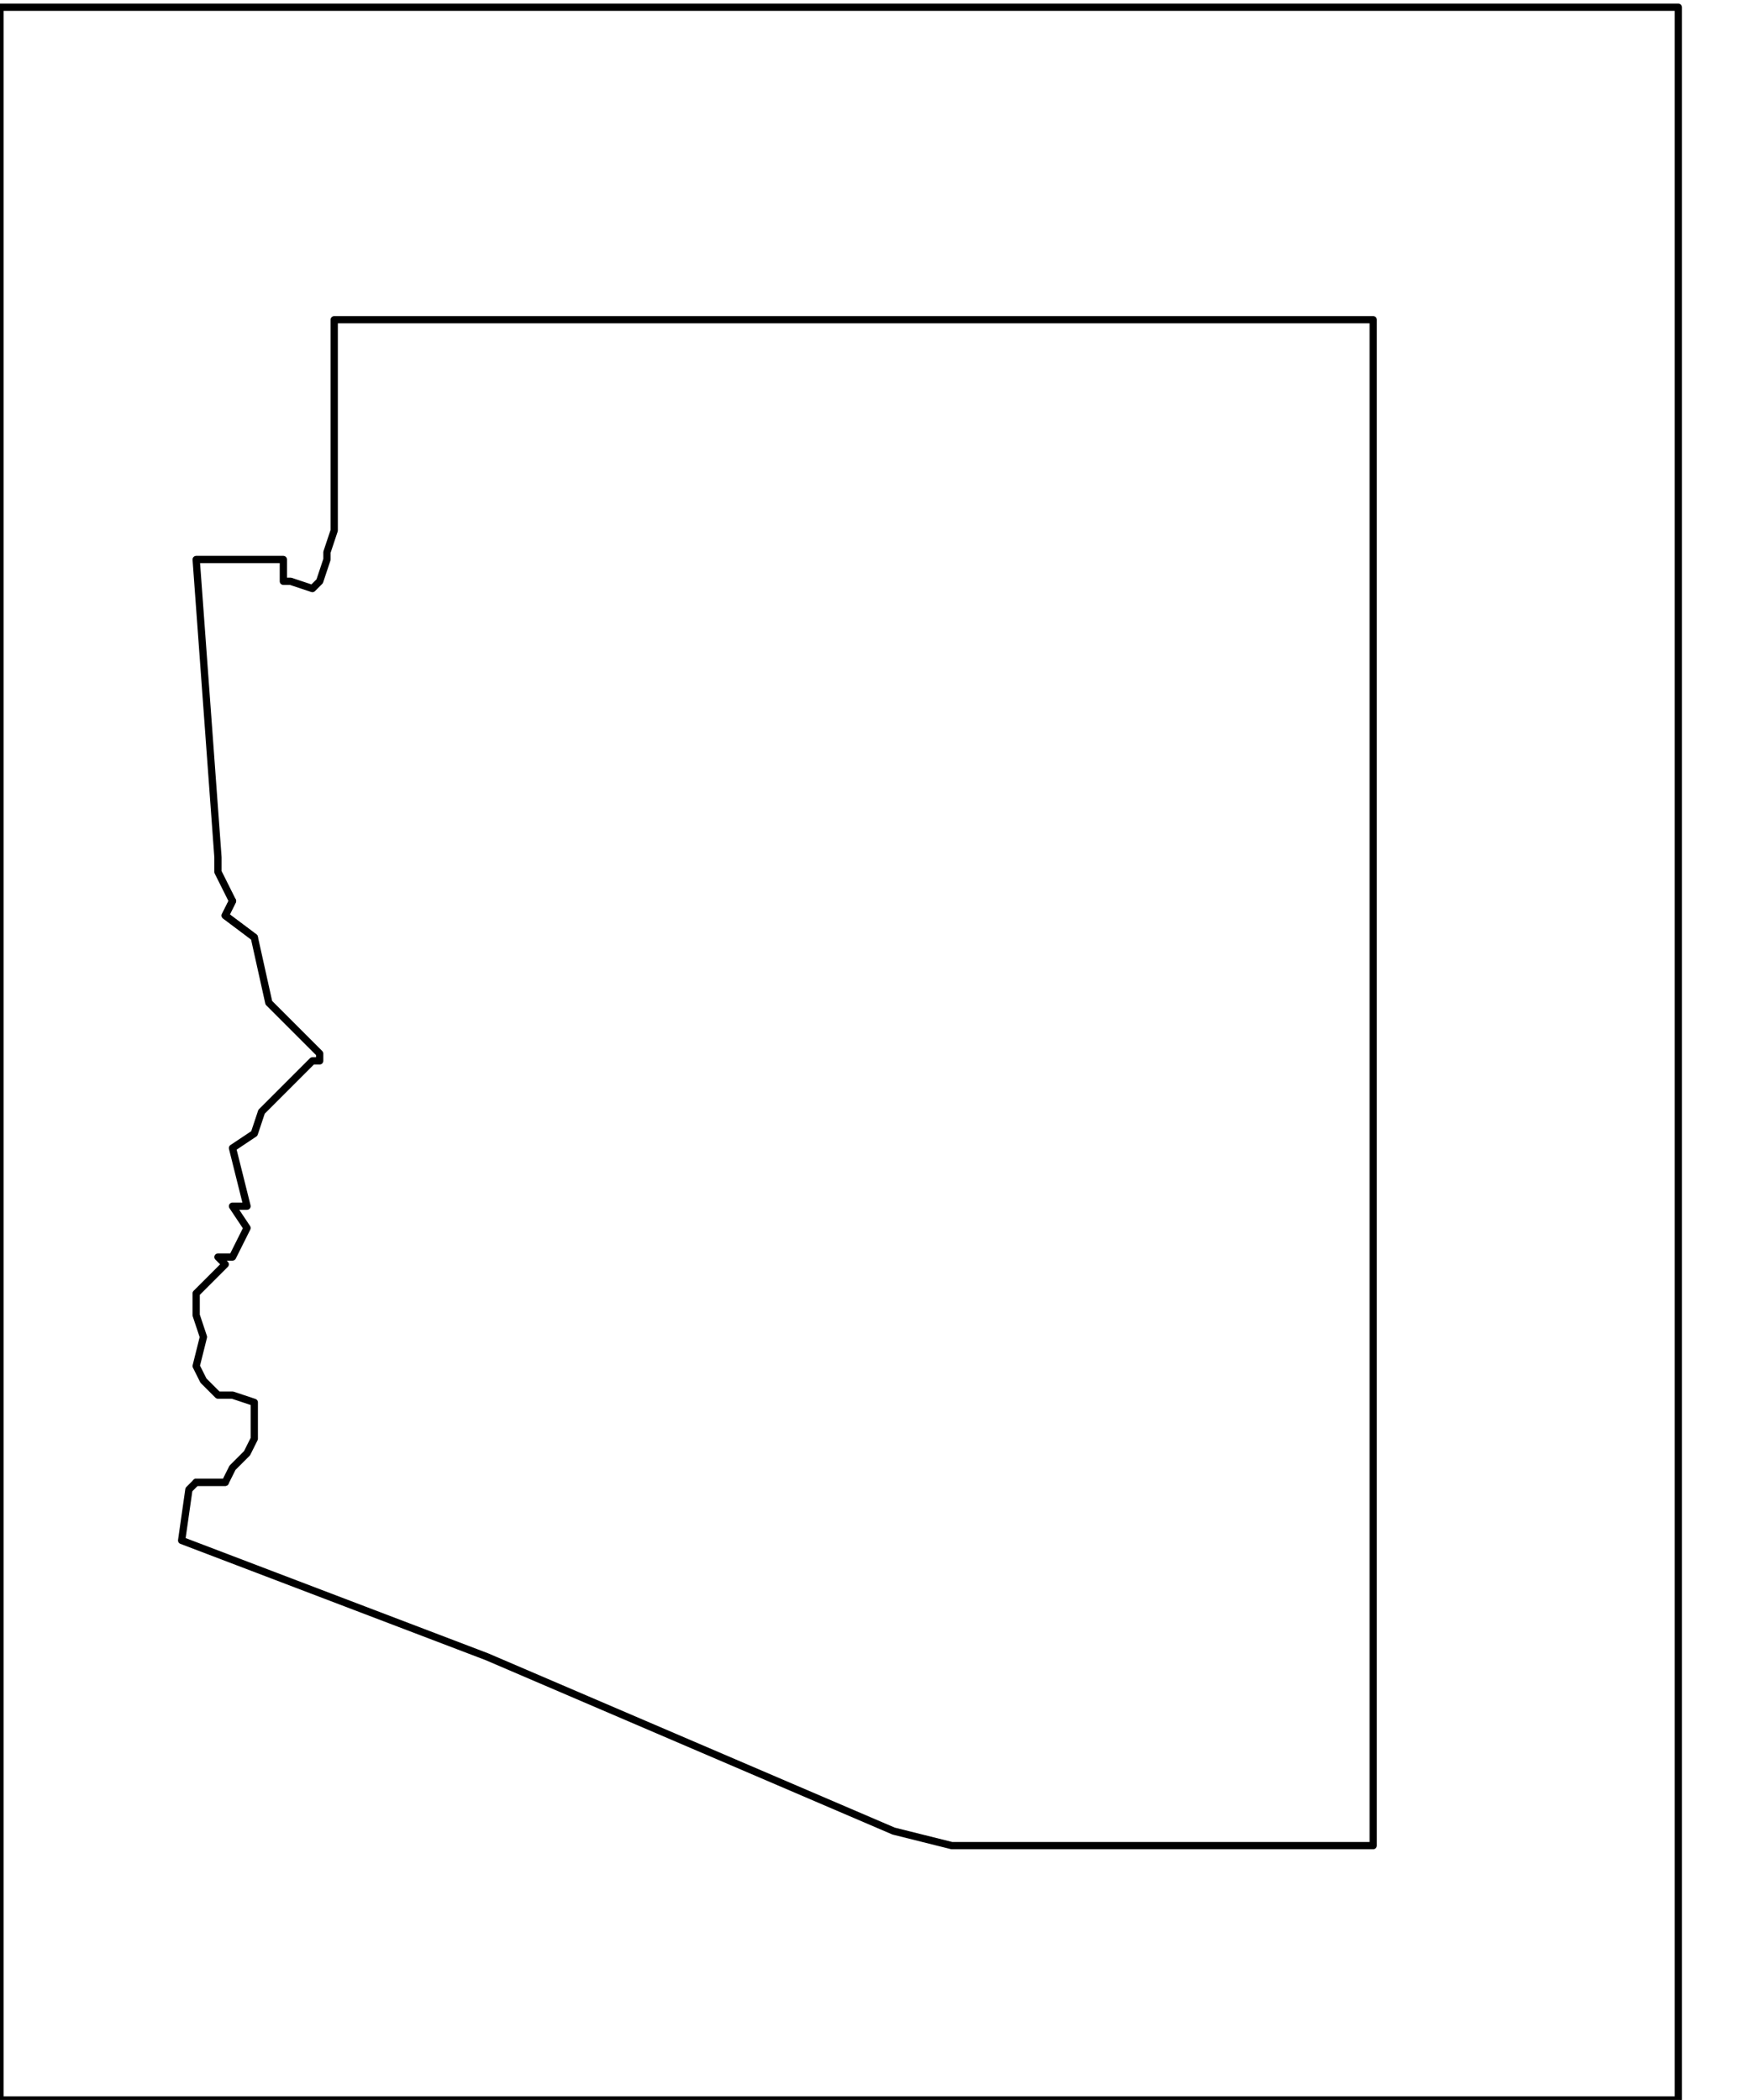 <?xml version="1.0" encoding="UTF-8" standalone="no"?>
<svg
   xmlns:dc="http://purl.org/dc/elements/1.1/"
   xmlns:cc="http://creativecommons.org/ns#"
   xmlns:rdf="http://www.w3.org/1999/02/22-rdf-syntax-ns#"
   xmlns:svg="http://www.w3.org/2000/svg"
   xmlns="http://www.w3.org/2000/svg"
   id="svg13"
   height="76.465mm"
   width="63.765mm"
   version="1.0">
  <defs
     id="defs3">
    <pattern
       y="0"
       x="0"
       height="6"
       width="6"
       patternUnits="userSpaceOnUse"
       id="WMFhbasepattern" />
  </defs>
  <path
     id="path5"
     d="  M 35,129   L 31,126   L 32,124   L 31,126   L 35,129  z "
     style="fill:none;stroke:#000000;stroke-width:1px;stroke-linecap:round;stroke-linejoin:round;stroke-miterlimit:4;stroke-dasharray:none;stroke-opacity:1;" />
  <path
     id="path7"
     d="  M 27,204   L 27,204   L 31,204   L 27,204  z "
     style="fill:none;stroke:#000000;stroke-width:1px;stroke-linecap:round;stroke-linejoin:round;stroke-miterlimit:4;stroke-dasharray:none;stroke-opacity:1;" />
  <path
     id="path9"
     d="  M 189,201   L 189,185   L 189,164   L 189,134   L 189,120   L 189,81   L 189,44   L 162,44   L 141,44   L 124,44   L 90,44   L 80,44   L 46,44   L 46,50   L 46,73   L 45,76   L 45,77   L 44,80   L 43,81   L 40,80   L 39,80   L 39,77   L 27,77   L 30,118   L 30,120   L 31,122   L 32,124   L 31,126   L 35,129   L 37,138   L 44,145   L 44,146   L 43,146   L 36,153   L 35,156   L 32,158   L 34,166   L 32,166   L 34,169   L 32,173   L 30,173   L 31,174   L 28,177   L 27,178   L 27,180   L 27,181   L 28,184   L 27,188   L 28,190   L 30,192   L 32,192   L 35,193   L 35,198   L 34,200   L 32,202   L 31,204   L 27,204   L 26,205   L 25,212   L 67,228   L 123,252   L 131,254   L 149,254   L 189,254   L 189,214   L 189,201  z "
     style="fill:none;stroke:#000000;stroke-width:1px;stroke-linecap:round;stroke-linejoin:round;stroke-miterlimit:4;stroke-dasharray:none;stroke-opacity:1;" />
  <path
     id="path11"
     d="  M 231,289   L 231,1   L 0,1   L 0,289   L 231,289  z "
     style="fill:none;stroke:#000000;stroke-width:1px;stroke-linecap:round;stroke-linejoin:round;stroke-miterlimit:4;stroke-dasharray:none;stroke-opacity:1;" />
</svg>

